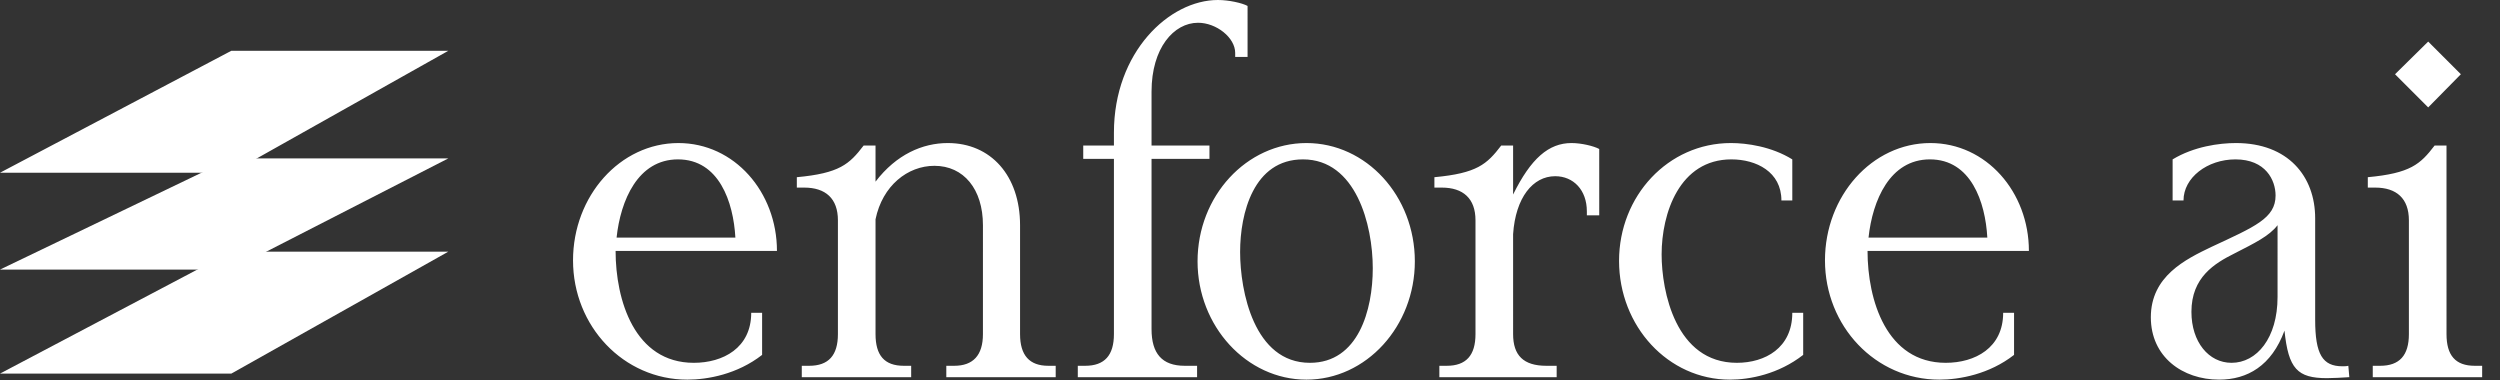<svg xmlns="http://www.w3.org/2000/svg" width="697" height="106" fill="none"><rect width="100%" height="100%" fill="#333333" stroke="none"/><path fill="#fff" d="M171.628 69.966c0 13.662 5.244 31.188 21.804 31.188 8.142 0 16.008-4.14 16.008-13.938h3.036v11.73c-6.9 5.382-15.18 6.9-20.838 6.9-17.802 0-31.878-14.904-31.878-33.258 0-17.94 13.11-32.706 29.394-32.706 15.594 0 27.462 13.662 27.462 30.084h-44.988Zm33.396-3.726c-.552-9.936-4.554-21.804-16.008-21.804-11.178 0-16.008 11.454-17.112 21.804h33.12Zm69.02-3.45c0-10.074-5.382-16.56-13.524-16.56-7.452 0-14.49 5.52-16.422 14.904V93.15c0 5.934 2.484 8.832 7.866 8.832h2.07v3.174h-30.498v-3.174h2.07c5.382 0 8.004-2.898 8.004-8.832V61.41c0-6.072-3.45-9.108-9.384-9.108h-2.07v-2.898c11.868-1.104 14.628-3.588 18.63-8.832h3.312v10.074c5.796-7.59 13.11-10.764 20.148-10.764 12.006 0 20.148 9.108 20.148 22.908v30.36c0 5.934 2.622 8.832 7.866 8.832h2.07v3.174h-30.498v-3.174h2.208c5.244 0 8.004-2.898 8.004-8.832V62.79Zm70.328-48.024c0-4.278-5.244-8.418-10.35-8.418-6.762 0-12.972 7.038-12.972 19.182v15.042h16.146v3.726H321.05V91.77c0 6.762 2.898 10.212 9.246 10.212h3.45v3.174h-33.258v-3.174h2.07c5.382 0 8.004-2.898 8.004-8.832V44.298h-8.556v-3.726h8.556v-3.588C310.562 14.49 326.018 0 339.542 0c3.036 0 6.762.828 8.28 1.656V15.87h-3.45v-1.104Zm-10.495 58.098c0-18.216 13.662-32.982 30.36-32.982s30.222 14.766 30.222 32.982c0 18.078-13.524 32.982-30.222 32.982s-30.36-14.904-30.36-32.982Zm11.868-2.622c0 10.902 3.864 30.912 19.458 30.912 13.524 0 17.526-14.766 17.526-26.358 0-12.144-4.692-30.36-19.458-30.36-13.8 0-17.526 15.042-17.526 25.806Zm96.671-11.316c0-5.934-3.726-9.798-8.832-9.798-6.21 0-11.04 5.934-11.73 16.146V93.15c0 5.934 2.898 8.832 9.246 8.832h2.898v3.174h-32.706v-3.174h2.07c5.382 0 8.004-2.898 8.004-8.832V61.41c0-6.072-3.45-9.108-9.384-9.108h-2.07v-2.898c11.868-1.104 14.628-3.588 18.63-8.832h3.312v13.662c4.968-10.074 9.936-14.352 16.284-14.352 2.76 0 6.21.828 7.728 1.656V60.03h-3.45v-1.104Zm40.303-14.49c-14.49 0-19.458 15.042-19.458 26.496 0 10.212 3.864 30.222 20.976 30.222 7.866 0 15.456-4.14 15.456-13.938h3.036v11.73c-6.9 5.382-14.904 6.9-20.424 6.9-17.25 0-30.912-14.904-30.912-33.12 0-18.078 13.662-32.844 31.188-32.844 4.416 0 11.316.966 17.112 4.554V55.89h-3.036c0-8.004-7.038-11.454-13.938-11.454Zm37.952 25.53c0 13.662 5.244 31.188 21.804 31.188 8.142 0 16.008-4.14 16.008-13.938h3.036v11.73c-6.9 5.382-15.18 6.9-20.838 6.9-17.802 0-31.878-14.904-31.878-33.258 0-17.94 13.11-32.706 29.394-32.706 15.594 0 27.462 13.662 27.462 30.084h-44.988Zm33.396-3.726c-.552-9.936-4.554-21.804-16.008-21.804-11.178 0-16.008 11.454-17.112 21.804h33.12Zm80.915-3.45c-2.346 3.036-6.348 4.968-12.006 7.866-5.52 2.76-12.006 6.624-12.006 16.284 0 8.418 4.83 14.214 11.178 14.214 7.038 0 12.834-6.9 12.834-18.354V62.79Zm-16.284 43.056c-10.212 0-19.044-6.348-19.044-17.388 0-11.454 9.66-16.146 16.836-19.596 12.144-5.658 17.94-8.004 17.94-14.352 0-4.278-2.76-10.074-11.178-10.074-7.866 0-14.49 5.106-14.49 11.454h-3.036V44.436c5.934-3.588 12.972-4.554 17.664-4.554 14.49 0 22.08 9.246 22.08 20.976v28.29c0 9.66 2.07 12.972 7.59 12.972.552 0 1.104 0 1.656-.138l.276 3.174c-2.346.138-4.416.276-6.21.276-8.28 0-10.764-2.622-11.868-13.248-3.588 9.798-10.35 13.662-18.216 13.662Zm43.517-53.544h-2.07v-2.898c11.868-1.104 14.628-3.588 18.63-8.832h3.312V93.15c0 5.934 2.484 8.832 7.866 8.832h2.07v3.174h-30.498v-3.174h2.07c5.382 0 8.004-2.898 8.004-8.832V61.41c0-6.072-3.45-9.108-9.384-9.108Zm5.52-31.602 9.246-9.108 9.108 9.108-9.108 9.246-9.246-9.246ZM64.5 14.156H125l-60.5 34H0l64.5-34Z"/><path fill="#fff" d="M64.5 44.156H125l-60.5 31H0l64.5-31Z"/><path fill="#fff" d="M64.5 70.156H125l-60.5 34H0l64.5-34Z"/></svg>
